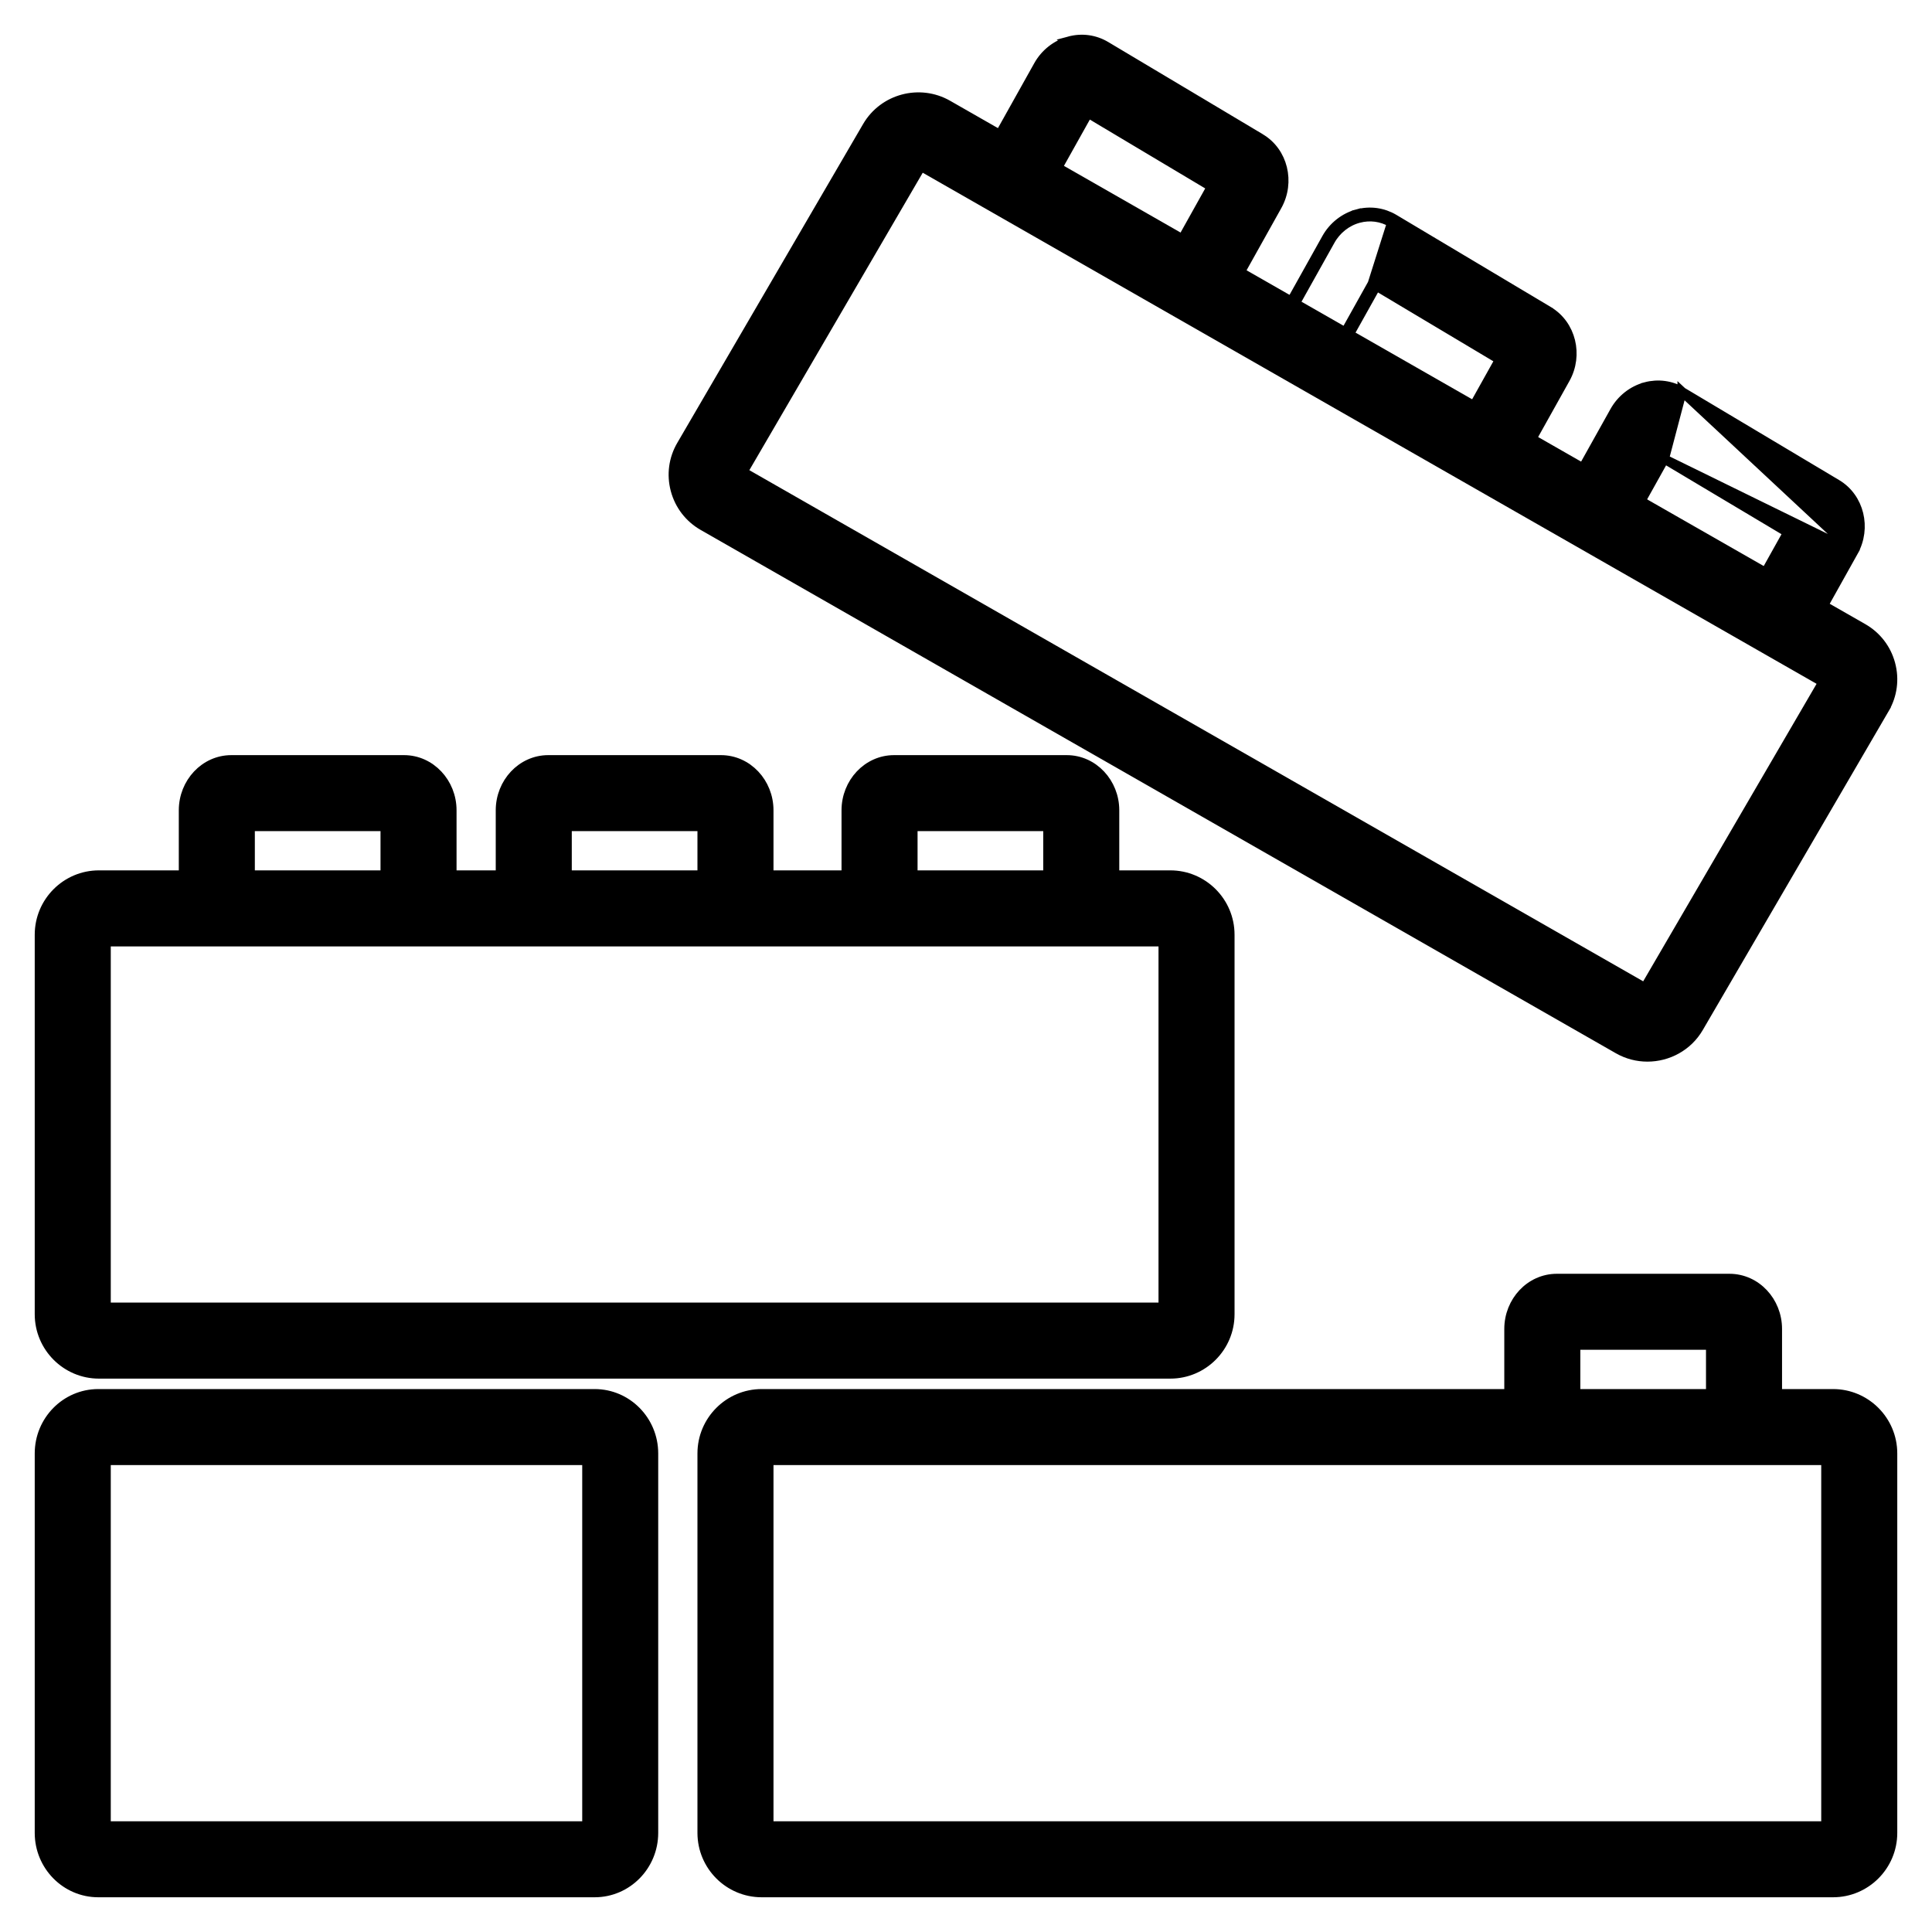 <svg width="42" height="42" viewBox="0 0 42 42" fill="none" xmlns="http://www.w3.org/2000/svg">
<g clip-path="url(#clip0_13_95)">
<path d="M39.849 30.297H16.558C15.843 30.297 15.262 30.88 15.262 31.596V39.846C15.262 40.562 15.843 41.145 16.558 41.145H39.849C40.564 41.145 41.145 40.562 41.145 39.846V31.596C41.145 30.88 40.564 30.297 39.849 30.297ZM39.692 39.693H16.715V31.749H39.692V39.693Z" fill="#9E6F42" stroke="#9E6F42" style="fill:#9E6F42;fill:color(display-p3 0.62 0.435 0.259);fill-opacity:1;stroke:#9E6F42;stroke:color(display-p3 0.62 0.435 0.259);stroke-opacity:1;" stroke-width="0.2"/>
<path d="M25.442 19.021H2.15C1.435 19.021 0.855 19.604 0.855 20.32V28.57C0.855 29.286 1.436 29.87 2.15 29.87H25.442C26.157 29.87 26.738 29.287 26.738 28.57V20.32C26.738 19.604 26.157 19.021 25.442 19.021ZM25.285 28.417H2.308V20.474H25.285V28.417Z" fill="#9E6F42" stroke="#9E6F42" style="fill:#9E6F42;fill:color(display-p3 0.62 0.435 0.259);fill-opacity:1;stroke:#9E6F42;stroke:color(display-p3 0.62 0.435 0.259);stroke-opacity:1;" stroke-width="0.2"/>
<path d="M12.928 30.297H2.136C1.428 30.297 0.855 30.881 0.855 31.596V39.846C0.855 40.561 1.428 41.145 2.136 41.145H12.928C13.636 41.145 14.209 40.561 14.209 39.846V31.596C14.209 30.881 13.636 30.297 12.928 30.297ZM12.757 39.693H2.308V31.749H12.757V39.693Z" fill="#9E6F42" stroke="#9E6F42" style="fill:#9E6F42;fill:color(display-p3 0.62 0.435 0.259);fill-opacity:1;stroke:#9E6F42;stroke:color(display-p3 0.62 0.435 0.259);stroke-opacity:1;" stroke-width="0.2"/>
<path d="M10.877 19.748V19.848H10.977H12.23H12.33V19.748V17.968H15.262V19.748V19.848H15.362H16.615H16.715V19.748V17.615C16.715 17.015 16.253 16.516 15.673 16.516H11.919C11.339 16.516 10.877 17.015 10.877 17.615V19.748Z" fill="#9E6F42" stroke="#9E6F42" style="fill:#9E6F42;fill:color(display-p3 0.62 0.435 0.259);fill-opacity:1;stroke:#9E6F42;stroke:color(display-p3 0.62 0.435 0.259);stroke-opacity:1;" stroke-width="0.2"/>
<path d="M3.987 19.748V19.848H4.087H5.34H5.44V19.748V17.968H8.372V19.748V19.848H8.472H9.724H9.725H9.825V19.748V17.615C9.825 17.015 9.363 16.516 8.783 16.516H5.029C4.449 16.516 3.987 17.015 3.987 17.615V19.748Z" fill="#9E6F42" stroke="#9E6F42" style="fill:#9E6F42;fill:color(display-p3 0.62 0.435 0.259);fill-opacity:1;stroke:#9E6F42;stroke:color(display-p3 0.62 0.435 0.259);stroke-opacity:1;" stroke-width="0.2"/>
<path d="M18.394 19.748V19.848H18.494H19.747H19.847V19.748V17.968H22.779V19.748V19.848H22.879H24.132H24.132H24.232V19.748V17.615C24.232 17.615 24.232 17.615 24.232 17.615C24.232 17.015 23.77 16.516 23.19 16.516H19.436C18.856 16.516 18.394 17.015 18.394 17.615V19.748Z" fill="#9E6F42" stroke="#9E6F42" style="fill:#9E6F42;fill:color(display-p3 0.62 0.435 0.259);fill-opacity:1;stroke:#9E6F42;stroke:color(display-p3 0.62 0.435 0.259);stroke-opacity:1;" stroke-width="0.2"/>
<path d="M14.679 10.65L14.679 10.65C14.768 10.984 14.982 11.262 15.282 11.434L35.177 22.81L35.177 22.81C35.378 22.925 35.597 22.979 35.814 22.979H35.814C36.258 22.979 36.693 22.751 36.931 22.341L40.971 15.41L40.885 15.36L40.971 15.41C41.144 15.114 41.19 14.767 41.101 14.435C41.012 14.102 40.798 13.825 40.499 13.654L20.606 2.278C19.992 1.927 19.205 2.137 18.85 2.746L14.811 9.676C14.811 9.676 14.811 9.676 14.811 9.676C14.637 9.972 14.591 10.318 14.679 10.65ZM20.023 3.619L39.628 14.829L35.758 21.469L16.153 10.258L20.023 3.619Z" fill="#9E6F42" stroke="#9E6F42" style="fill:#9E6F42;fill:color(display-p3 0.62 0.435 0.259);fill-opacity:1;stroke:#9E6F42;stroke:color(display-p3 0.62 0.435 0.259);stroke-opacity:1;" stroke-width="0.2"/>
<path d="M29.535 4.746L29.509 4.649C29.225 4.726 28.979 4.92 28.834 5.181C28.834 5.181 28.834 5.181 28.834 5.181L27.803 7.027L27.755 7.114L27.842 7.163L28.936 7.774L29.023 7.823L29.072 7.735L29.919 6.219L32.599 7.818L31.732 9.37L31.683 9.458L31.77 9.506L32.864 10.118L32.951 10.166L33 10.079L34.032 8.232L34.032 8.232C34.318 7.718 34.16 7.059 33.667 6.764L33.667 6.763L30.303 4.756L30.303 4.756C30.063 4.614 29.78 4.576 29.509 4.649L29.535 4.746ZM29.535 4.746C29.781 4.68 30.035 4.714 30.252 4.842L29.832 6.168L29.033 7.599L28.984 7.687L28.897 7.638L27.978 7.125L27.891 7.076L27.939 6.988L28.922 5.23C29.054 4.992 29.278 4.815 29.535 4.746Z" fill="#9E6F42" stroke="#9E6F42" style="fill:#9E6F42;fill:color(display-p3 0.62 0.435 0.259);fill-opacity:1;stroke:#9E6F42;stroke:color(display-p3 0.62 0.435 0.259);stroke-opacity:1;" stroke-width="0.2"/>
<path d="M23.247 0.891C22.963 0.967 22.717 1.161 22.571 1.423L22.571 1.423L21.539 3.268L21.49 3.355L21.578 3.404L22.671 4.015L22.759 4.064L22.807 3.977L23.655 2.461L26.335 4.06L25.468 5.612L25.419 5.699L25.506 5.748L26.6 6.359L26.687 6.408L26.736 6.321L27.768 4.474L27.768 4.474C28.055 3.959 27.897 3.299 27.403 3.006L23.247 0.891ZM27.403 3.005L24.04 0.999L24.04 0.999C23.8 0.856 23.518 0.818 23.247 0.891L27.403 3.005Z" fill="#9E6F42" stroke="#9E6F42" style="fill:#9E6F42;fill:color(display-p3 0.62 0.435 0.259);fill-opacity:1;stroke:#9E6F42;stroke:color(display-p3 0.62 0.435 0.259);stroke-opacity:1;" stroke-width="0.2"/>
<path d="M36.567 8.515L36.567 8.516L39.931 10.523C40.425 10.817 40.583 11.478 40.295 11.993L36.567 8.515ZM36.567 8.515C36.327 8.373 36.045 8.336 35.773 8.408L35.773 8.409C35.489 8.485 35.244 8.679 35.098 8.94C35.098 8.94 35.098 8.94 35.098 8.94L34.067 10.786L34.019 10.873L34.106 10.922L35.2 11.533L35.287 11.582L35.336 11.494L36.182 9.978M36.567 8.515L36.182 9.978M36.182 9.978L38.863 11.577L37.996 13.13L37.947 13.217L38.034 13.266L39.128 13.877L39.215 13.925L39.264 13.838L40.295 11.993L36.182 9.978Z" fill="#9E6F42" stroke="#9E6F42" style="fill:#9E6F42;fill:color(display-p3 0.62 0.435 0.259);fill-opacity:1;stroke:#9E6F42;stroke:color(display-p3 0.62 0.435 0.259);stroke-opacity:1;" stroke-width="0.2"/>
<path d="M32.802 31.023V31.123H32.902H34.155H34.255V31.023V29.243H37.187V31.023V31.123H37.287H38.539H38.54H38.64V31.023V28.89C38.64 28.89 38.64 28.89 38.64 28.89C38.64 28.289 38.178 27.791 37.597 27.791H33.844C33.264 27.791 32.802 28.289 32.802 28.89V31.023Z" fill="#9E6F42" stroke="#9E6F42" style="fill:#9E6F42;fill:color(display-p3 0.62 0.435 0.259);fill-opacity:1;stroke:#9E6F42;stroke:color(display-p3 0.62 0.435 0.259);stroke-opacity:1;" stroke-width="0.2"/>
</g>
<defs>
<clipPath id="clip0_13_95">
<rect width="42" height="42" fill="white" style="fill:white;fill-opacity:1;"/>
</clipPath>
</defs>
</svg>
